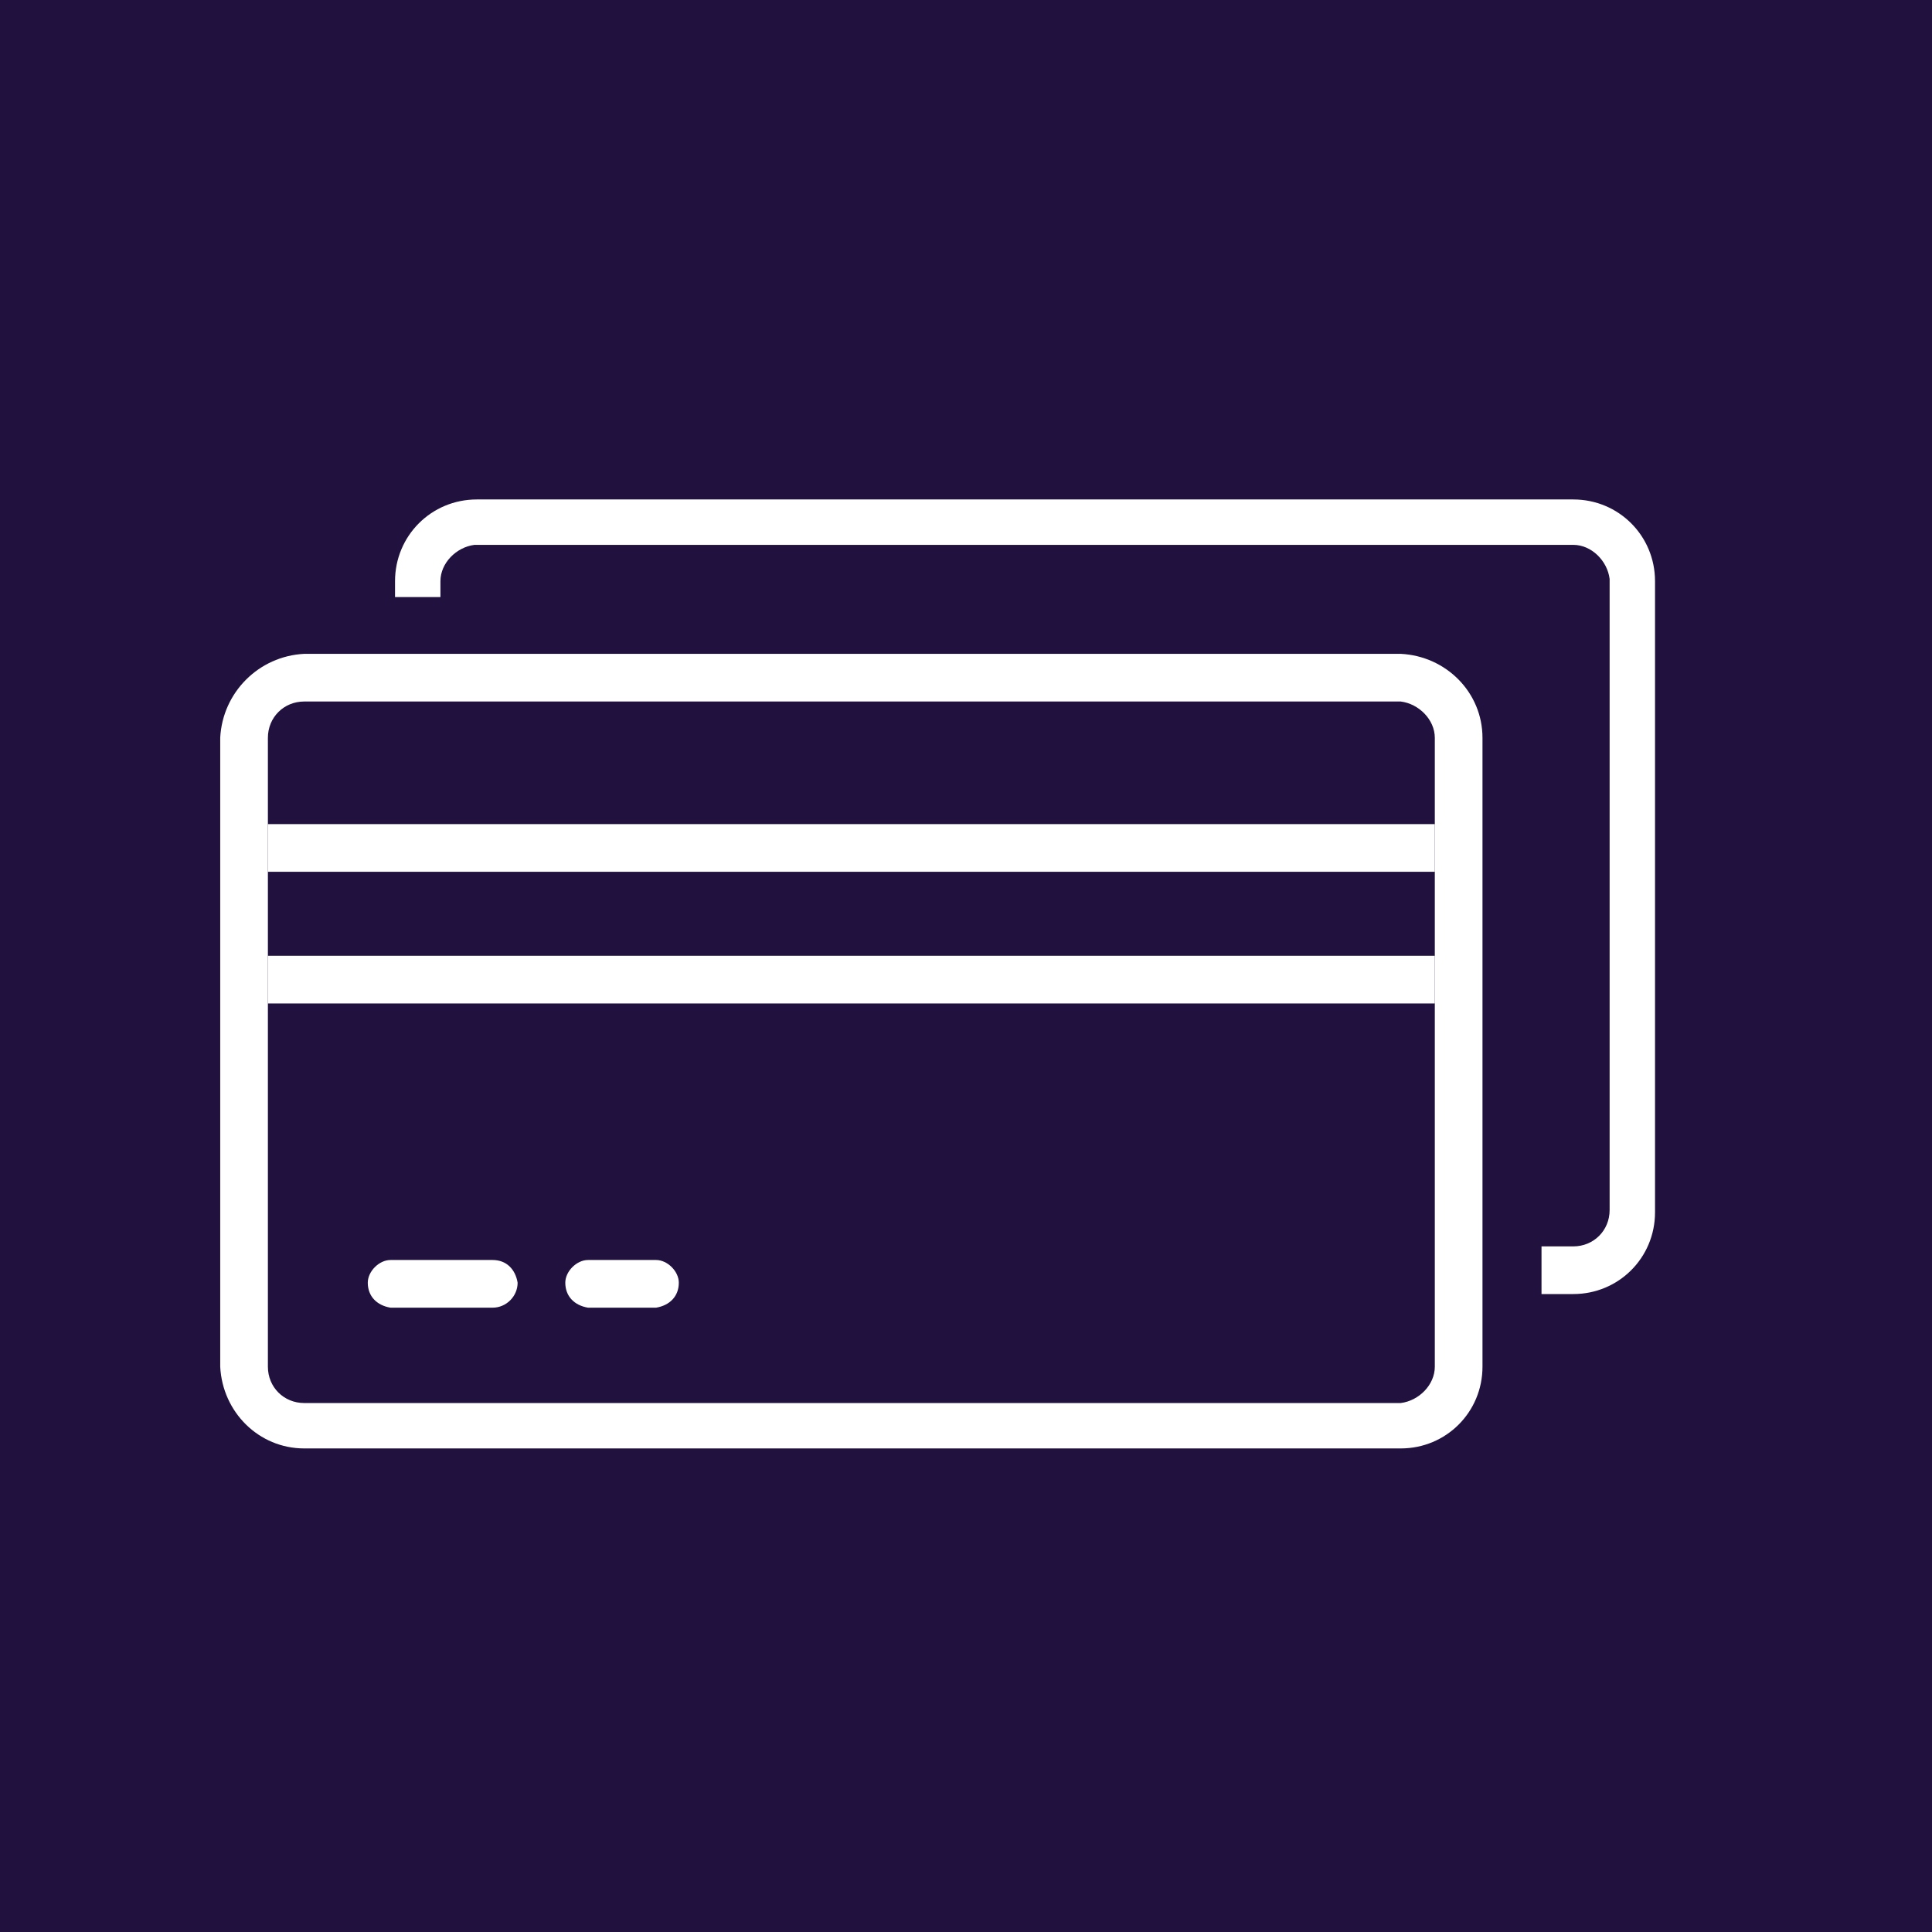 <?xml version="1.0" encoding="utf-8"?>
<!-- Generator: Adobe Illustrator 28.3.0, SVG Export Plug-In . SVG Version: 6.00 Build 0)  -->
<svg version="1.1" id="Layer_1" xmlns="http://www.w3.org/2000/svg" xmlns:xlink="http://www.w3.org/1999/xlink" x="0px" y="0px"
	 viewBox="0 0 85.1 85.1" style="enable-background:new 0 0 85.1 85.1;" xml:space="preserve">
<style type="text/css">
	.st0{fill:#20113E;}
	.st1{fill:#FFFFFF;}
</style>
<g id="Layer_2_00000080181134659066173910000000947182740743588785_">
	<g id="Layer_1-2">
		<rect class="st0" width="85.1" height="85.1"/>
		<g id="credit_card">
			<path class="st1" d="M21.7,57.6h-4.5c-0.6-0.1-1-0.5-1-1.1c0-0.5,0.5-1,1-1h4.5c0.6,0,1,0.4,1.1,1C22.8,57.1,22.3,57.6,21.7,57.6
				z"/>
			<path class="st1" d="M28.9,57.6h-3c-0.6-0.1-1-0.5-1-1.1c0-0.5,0.5-1,1-1h3c0.5,0,1,0.5,1,1C29.9,57.1,29.5,57.5,28.9,57.6z"/>
			<path class="st1" d="M69.3,22H21c-2,0-3.6,1.6-3.6,3.6l0,0v0.7h2v-0.7c0-0.8,0.7-1.5,1.5-1.6h48.4c0.8,0,1.5,0.7,1.6,1.5l0,0
				v27.8c0,0.9-0.7,1.6-1.6,1.6h-1.4V57h1.4c2,0,3.6-1.6,3.6-3.6V25.6C72.9,23.6,71.3,22,69.3,22z"/>
			<path class="st1" d="M61.7,63.8H13.4c-2,0-3.6-1.6-3.7-3.6V32.5c0.1-2,1.7-3.6,3.7-3.7h48.3c2,0.1,3.6,1.7,3.6,3.7v27.7
				C65.3,62.2,63.7,63.8,61.7,63.8L61.7,63.8z M13.4,30.9c-0.9,0-1.6,0.7-1.6,1.6l0,0l0,0v27.7c0,0.9,0.7,1.6,1.6,1.6h48.3
				c0.8-0.1,1.5-0.8,1.5-1.6l0,0V32.5c0-0.8-0.7-1.5-1.5-1.6H13.4z"/>
			<rect x="11.8" y="42.1" class="st1" width="51.4" height="2.1"/>
			<rect x="11.8" y="36.3" class="st1" width="51.4" height="2.1"/>
		</g>
	</g>
</g>
</svg>
